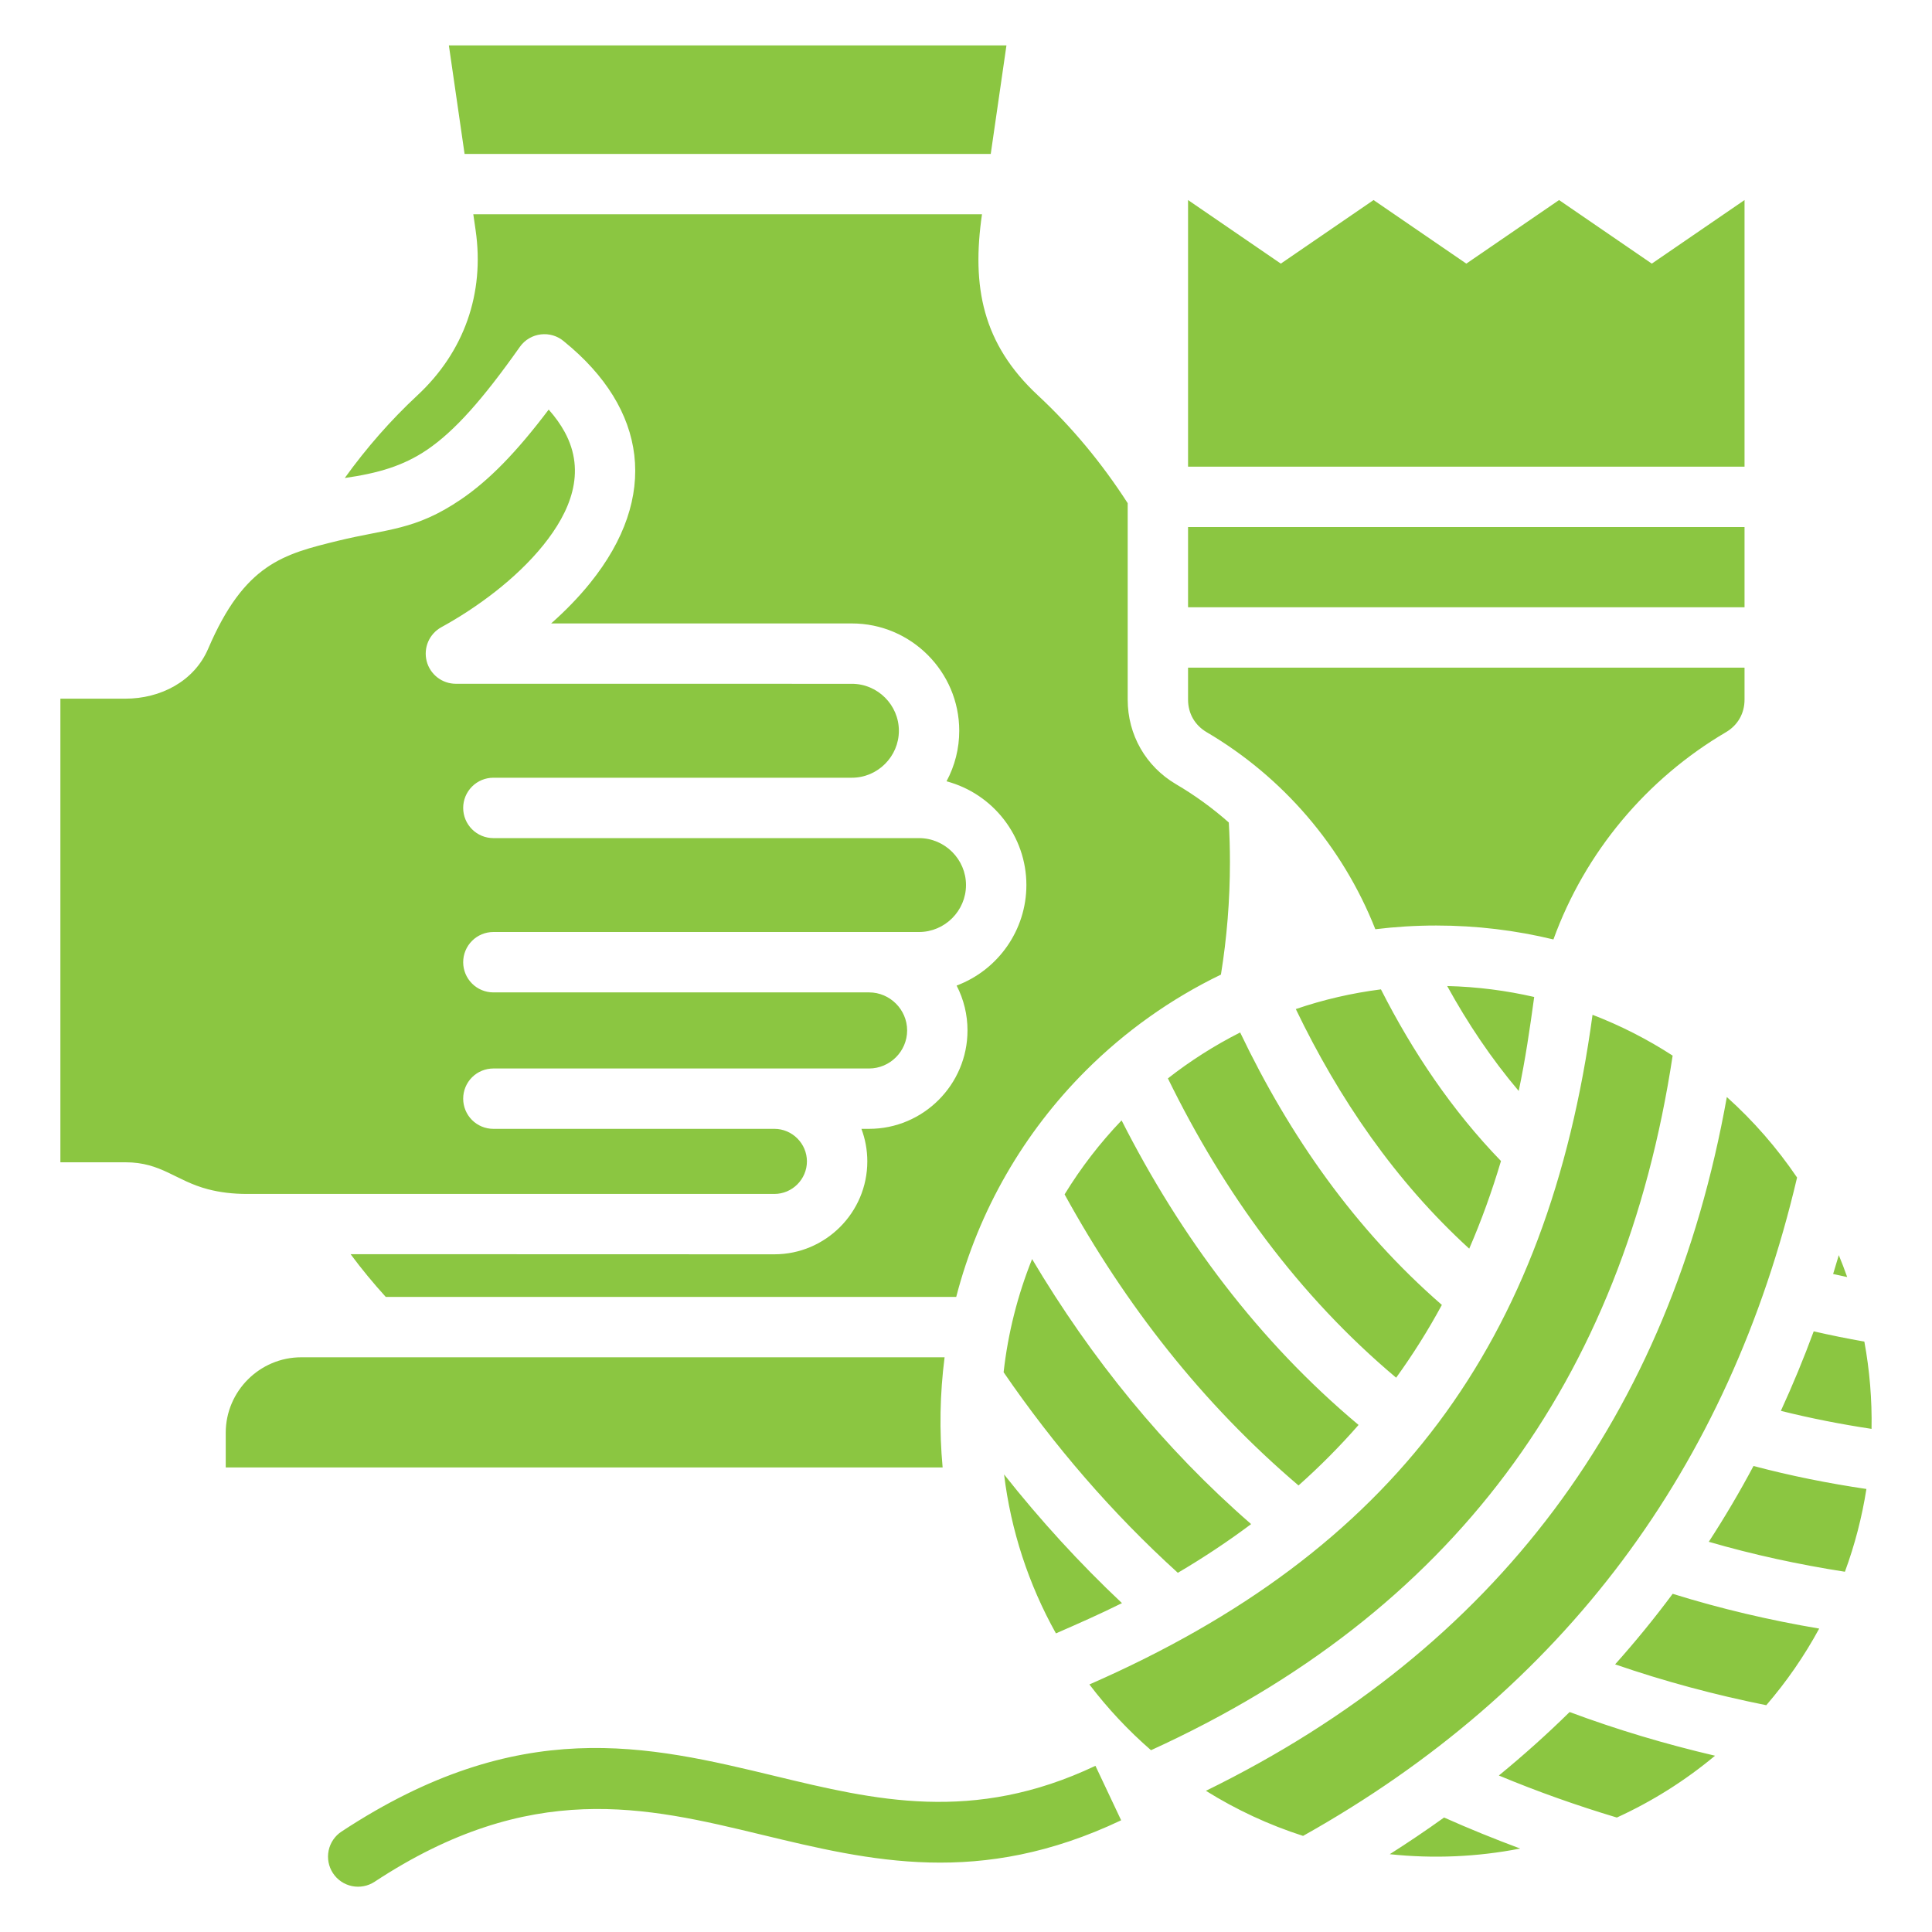 <svg width="62" height="62" viewBox="0 0 62 62" fill="none" xmlns="http://www.w3.org/2000/svg">
<path fill-rule="evenodd" clip-rule="evenodd" d="M33.309 12.689C34.389 13.693 35.357 14.856 36.189 16.148V22.453C36.189 23.581 36.769 24.595 37.741 25.167C38.344 25.521 38.911 25.932 39.434 26.395C39.458 26.816 39.47 27.239 39.47 27.667C39.47 28.901 39.37 30.108 39.181 31.276C37.572 32.054 36.105 33.097 34.841 34.361C32.865 36.337 31.407 38.83 30.686 41.62H12.38C11.981 41.181 11.604 40.724 11.251 40.248L24.851 40.252C26.493 40.252 27.833 38.912 27.833 37.27C27.833 36.903 27.766 36.551 27.644 36.226H27.89C29.629 36.226 31.048 34.807 31.048 33.068C31.049 32.567 30.929 32.073 30.699 31.628C32.038 31.125 32.938 29.84 32.938 28.402C32.938 26.842 31.877 25.473 30.375 25.073C30.643 24.575 30.784 24.017 30.783 23.451C30.783 21.555 29.235 20.007 27.339 20.007H17.687C18.14 19.606 18.567 19.17 18.939 18.708C21.171 15.938 20.762 13.12 18.108 10.964C17.677 10.586 17.011 10.664 16.68 11.135C15.479 12.837 14.582 13.837 13.71 14.431C12.933 14.959 12.12 15.188 11.064 15.34C11.763 14.368 12.544 13.479 13.393 12.689C14.895 11.293 15.557 9.416 15.263 7.387L15.189 6.877H31.513C31.179 9.189 31.522 11.027 33.309 12.689ZM38.126 6.42V14.976H55.984V6.42L53.008 8.46L50.032 6.42L47.056 8.46L44.079 6.42L41.103 8.46L38.126 6.42ZM12.021 60.388C11.807 60.529 11.546 60.578 11.296 60.527C11.045 60.475 10.825 60.326 10.685 60.112C10.544 59.898 10.495 59.637 10.546 59.387C10.598 59.136 10.747 58.916 10.961 58.776C16.673 55.018 20.786 56.01 24.889 56.999C28.061 57.764 31.228 58.528 35.154 56.667L35.979 58.415C31.441 60.566 27.942 59.722 24.435 58.876C20.738 57.985 17.032 57.091 12.021 60.388ZM55.416 35.205C53.588 45.419 48.03 52.898 38.699 57.469C39.675 58.078 40.722 58.565 41.817 58.916C50.173 54.235 55.483 47.105 57.67 37.788C57.026 36.839 56.27 35.971 55.416 35.205ZM36.937 56.166C46.578 51.767 52.091 44.336 53.677 33.876C52.868 33.351 52.006 32.912 51.106 32.566C49.672 43.106 44.724 49.784 34.96 54.056C35.545 54.825 36.207 55.532 36.937 56.166ZM59.009 40.279C58.95 40.482 58.889 40.684 58.827 40.884C58.977 40.918 59.127 40.951 59.278 40.982C59.195 40.745 59.105 40.511 59.009 40.279ZM58.204 42.724C58.743 42.848 59.285 42.958 59.829 43.053C59.999 43.977 60.077 44.915 60.06 45.854C59.082 45.706 58.109 45.516 57.15 45.276C57.534 44.439 57.886 43.588 58.204 42.724ZM56.272 47.045C57.464 47.361 58.675 47.603 59.895 47.783C59.753 48.689 59.522 49.579 59.205 50.439C57.732 50.21 56.27 49.894 54.837 49.478C55.35 48.688 55.829 47.877 56.272 47.045ZM53.678 51.147C55.218 51.627 56.789 51.994 58.38 52.263C57.904 53.141 57.334 53.965 56.682 54.722C55.039 54.392 53.415 53.958 51.831 53.411C52.48 52.684 53.097 51.929 53.678 51.147ZM50.371 54.941C51.894 55.509 53.455 55.973 55.037 56.343C54.08 57.142 53.02 57.809 51.886 58.327C50.602 57.942 49.337 57.494 48.1 56.978C48.887 56.333 49.645 55.654 50.371 54.941ZM46.342 58.326C47.146 58.685 47.96 59.015 48.785 59.322C47.406 59.591 45.995 59.652 44.599 59.503C45.191 59.127 45.772 58.735 46.342 58.326ZM33.886 52.417C33.005 50.841 32.44 49.109 32.222 47.316C33.382 48.782 34.645 50.165 36.005 51.446C35.307 51.794 34.601 52.105 33.886 52.417ZM37.798 50.473C38.628 49.984 39.412 49.463 40.15 48.91C37.352 46.477 35.013 43.589 33.121 40.405C32.654 41.569 32.346 42.791 32.207 44.037C33.823 46.392 35.682 48.553 37.798 50.473ZM41.671 47.67C42.354 47.063 42.997 46.415 43.598 45.728C40.381 43.033 37.886 39.686 35.993 35.954C35.3 36.678 34.687 37.474 34.164 38.329C36.112 41.873 38.585 45.046 41.671 47.67ZM44.804 44.212C45.343 43.466 45.833 42.686 46.271 41.876C43.486 39.456 41.383 36.45 39.798 33.133C38.979 33.547 38.202 34.041 37.479 34.607C39.274 38.278 41.666 41.575 44.804 44.212ZM47.149 40.071C44.779 37.907 42.971 35.265 41.584 32.382C42.471 32.079 43.386 31.868 44.316 31.75C45.334 33.755 46.6 35.639 48.168 37.258C47.877 38.236 47.538 39.174 47.149 40.071ZM48.737 35.01C47.857 33.971 47.099 32.836 46.442 31.643C47.399 31.666 48.333 31.787 49.234 31.994C49.095 33.01 48.95 34.005 48.737 35.01ZM55.984 16.913H38.126V19.488H55.984V16.913H55.984ZM55.984 21.426H38.126V22.453C38.126 22.894 38.343 23.273 38.724 23.497C41.164 24.932 43.085 27.157 44.136 29.82C44.776 29.742 45.429 29.701 46.091 29.701C47.386 29.701 48.645 29.856 49.851 30.148C50.87 27.339 52.847 24.991 55.387 23.497C55.768 23.273 55.984 22.894 55.984 22.453V21.426H55.984ZM15.832 36.226C15.576 36.226 15.329 36.124 15.148 35.943C14.966 35.761 14.864 35.514 14.864 35.257C14.864 35.001 14.966 34.754 15.148 34.572C15.329 34.391 15.576 34.289 15.832 34.289H27.89C28.559 34.289 29.111 33.737 29.111 33.068C29.111 32.398 28.559 31.847 27.89 31.847H15.832C15.576 31.847 15.329 31.745 15.148 31.563C14.966 31.381 14.864 31.135 14.864 30.878C14.864 30.621 14.966 30.375 15.148 30.193C15.329 30.011 15.576 29.909 15.832 29.909H29.493C30.32 29.909 31 29.229 31 28.402C31 27.576 30.32 26.896 29.493 26.896H15.832C15.576 26.896 15.329 26.794 15.148 26.612C14.966 26.43 14.864 26.184 14.864 25.927C14.864 25.67 14.966 25.424 15.148 25.242C15.329 25.06 15.576 24.958 15.832 24.958H27.339C28.165 24.958 28.846 24.278 28.846 23.451C28.846 22.624 28.166 21.944 27.339 21.944L14.629 21.943C14.414 21.943 14.206 21.872 14.036 21.74C13.866 21.608 13.745 21.424 13.692 21.216C13.639 21.008 13.656 20.788 13.741 20.591C13.827 20.394 13.975 20.231 14.163 20.128C15.287 19.512 16.556 18.585 17.433 17.497C18.294 16.429 18.832 15.161 18.119 13.859C17.99 13.623 17.821 13.384 17.608 13.144C16.571 14.518 15.695 15.413 14.792 16.027C13.321 17.028 12.428 16.967 10.847 17.354C9.097 17.783 7.85 18.088 6.682 20.815C6.228 21.874 5.142 22.421 4.025 22.421H1.938V37.299H4.025C5.184 37.299 5.634 37.892 6.673 38.164C7.062 38.266 7.476 38.315 7.933 38.315L24.851 38.315C25.424 38.315 25.895 37.843 25.895 37.27C25.895 36.698 25.424 36.226 24.851 36.226H15.832ZM14.909 4.94L14.405 1.457H32.298L31.794 4.94H14.909ZM9.666 43.557H30.313C30.162 44.729 30.141 45.915 30.25 47.092H7.244V45.979C7.244 44.647 8.334 43.557 9.666 43.557Z" fill="#8BC641"/>
</svg>
